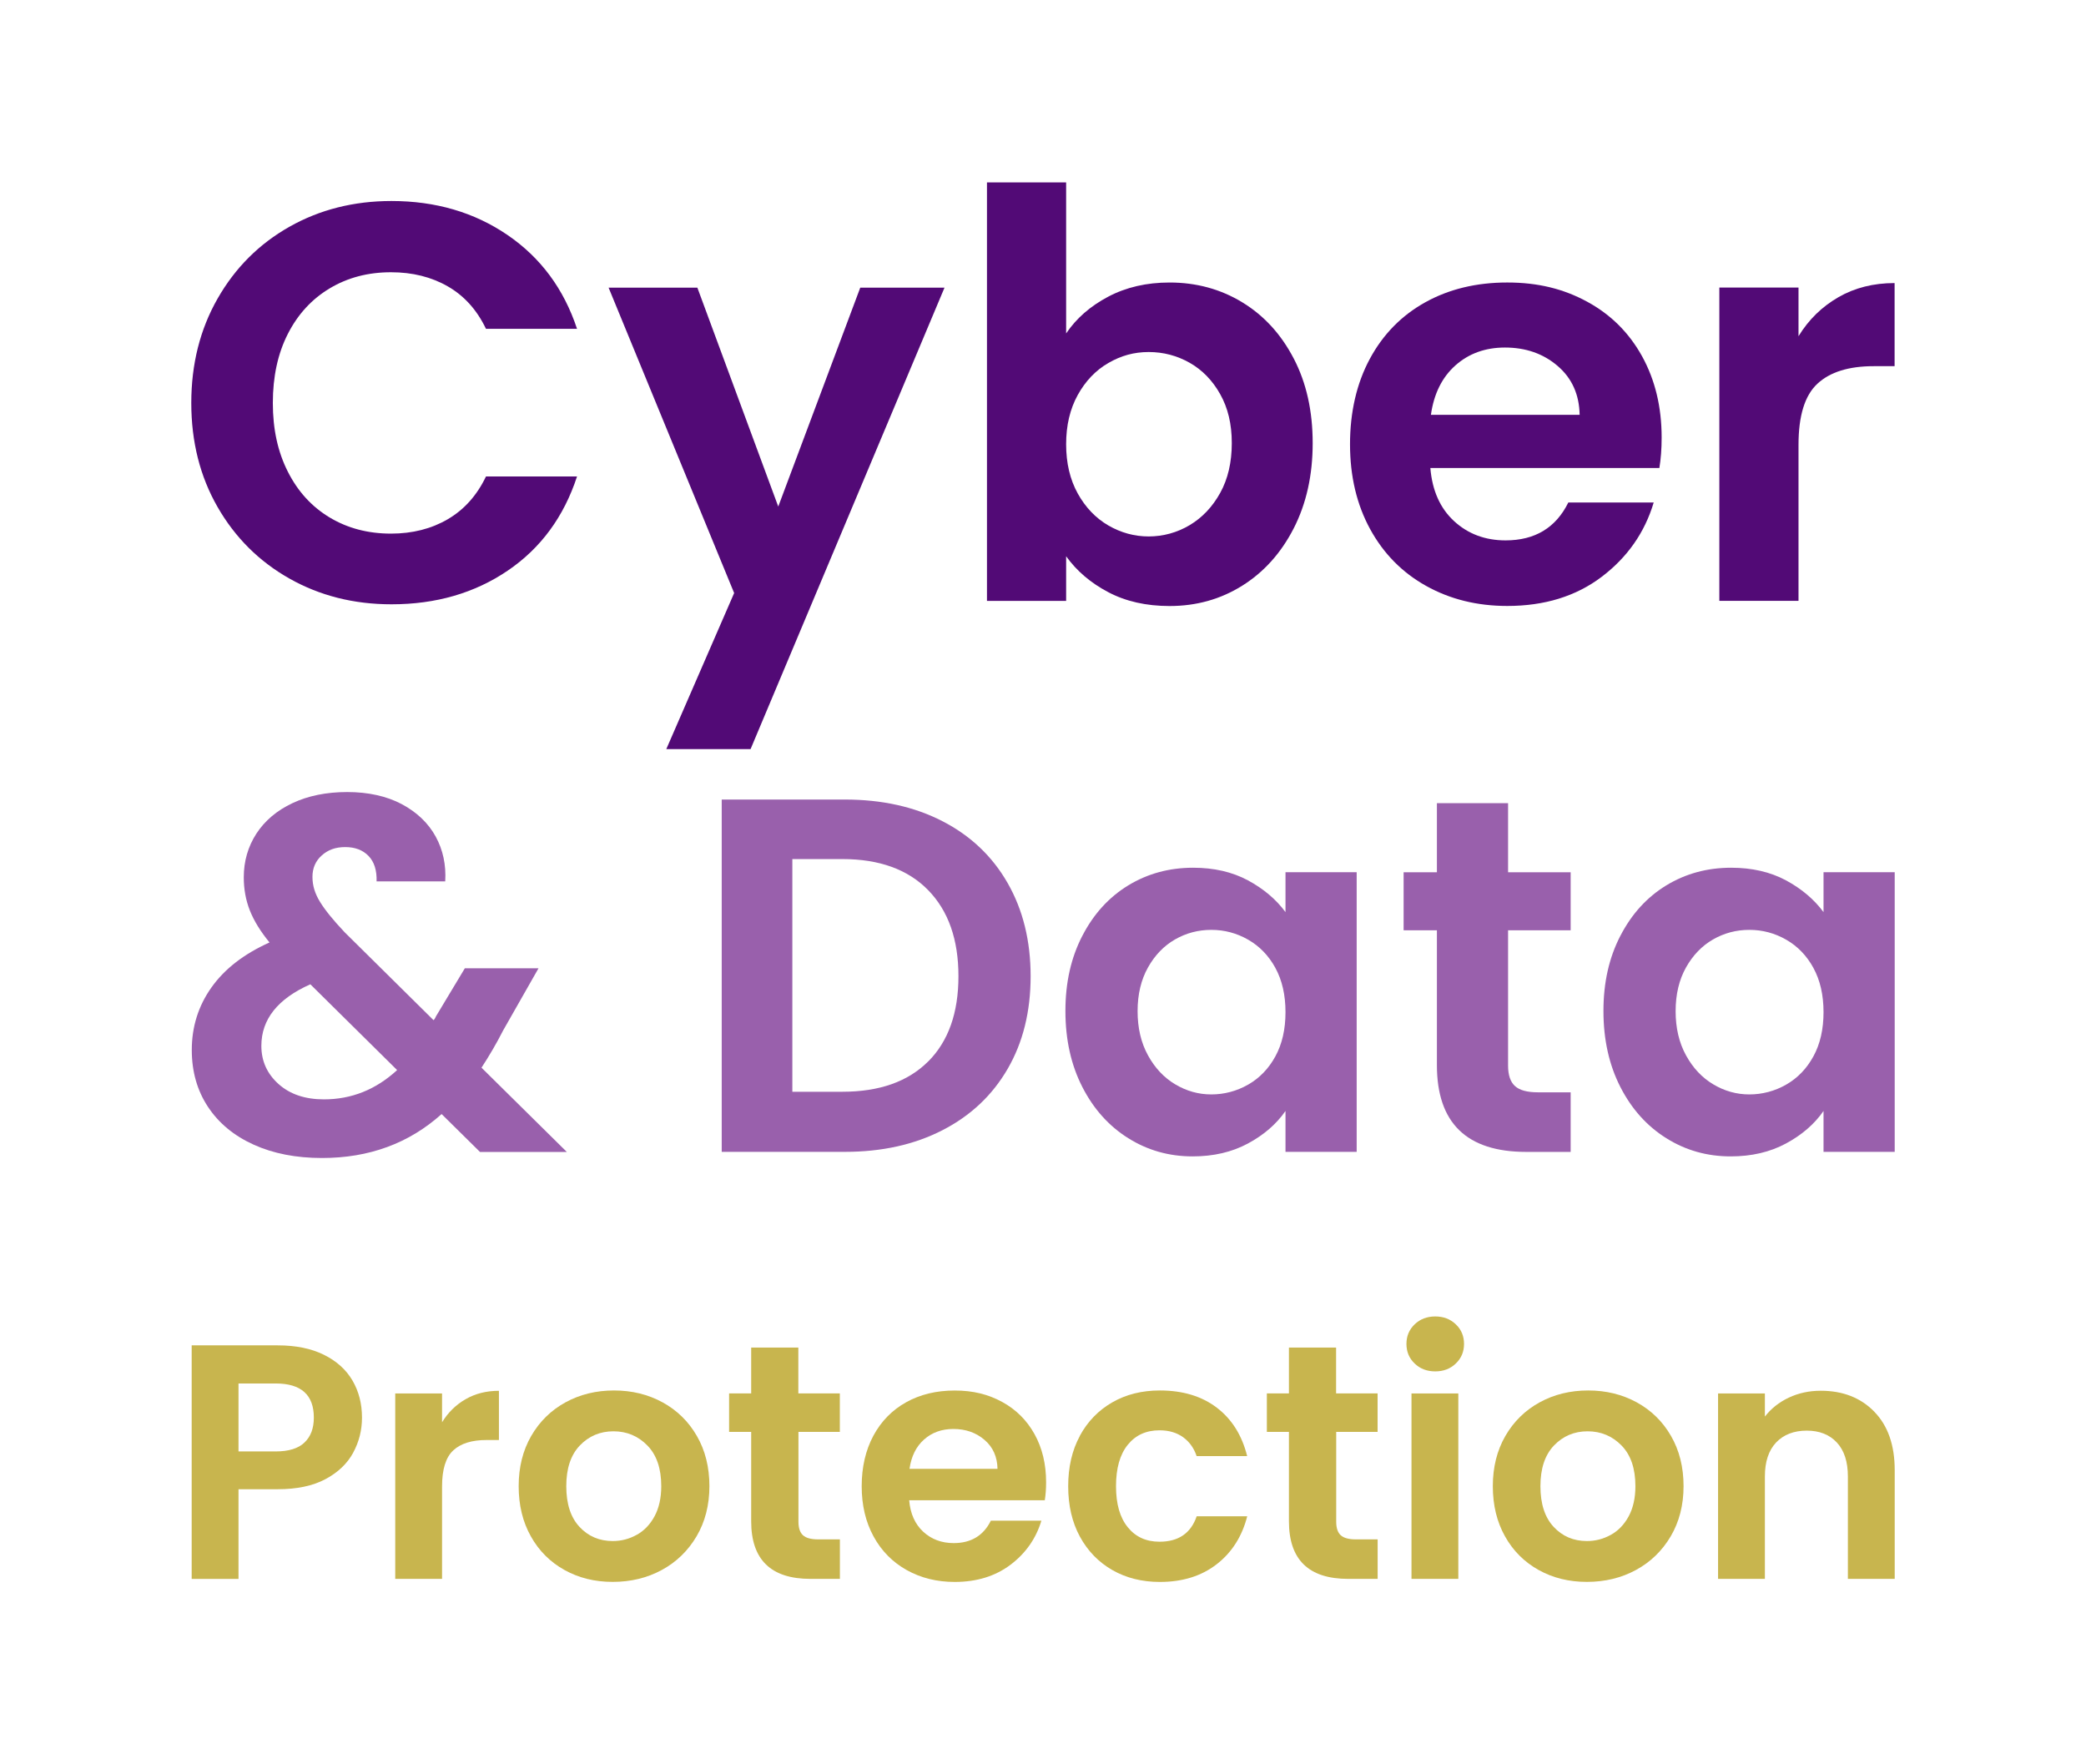 <?xml version="1.0" encoding="UTF-8"?><svg id="Layer_1" xmlns="http://www.w3.org/2000/svg" viewBox="0 0 376 318"><defs><style>.cls-1{fill:#c8b54e;}.cls-2{fill:#9960ac;}.cls-3{fill:#520a76;}</style></defs><path class="cls-3" d="m39.22,53.82c3.16-5.54,7.47-9.85,12.95-12.95,5.47-3.09,11.6-4.64,18.4-4.64,7.95,0,14.92,2.04,20.9,6.12,5.98,4.08,10.16,9.72,12.54,16.92h-16.41c-1.63-3.4-3.92-5.95-6.88-7.65-2.96-1.7-6.37-2.55-10.24-2.55-4.15,0-7.83.97-11.06,2.91-3.23,1.94-5.74,4.67-7.54,8.21-1.8,3.53-2.7,7.68-2.7,12.44s.9,8.82,2.7,12.38c1.8,3.57,4.31,6.32,7.54,8.26,3.23,1.94,6.91,2.91,11.06,2.91,3.87,0,7.29-.87,10.24-2.6,2.96-1.73,5.25-4.3,6.88-7.7h16.41c-2.38,7.27-6.54,12.93-12.49,16.97-5.95,4.04-12.93,6.07-20.95,6.07-6.8,0-12.93-1.55-18.4-4.64-5.47-3.09-9.79-7.39-12.95-12.89-3.16-5.5-4.74-11.76-4.74-18.76s1.58-13.27,4.74-18.81Z"/><path class="cls-3" d="m170.25,51.84l-34.96,83.18h-15.19l12.23-28.13-22.63-55.04h16l14.58,39.45,14.78-39.45h15.19Z"/><path class="cls-3" d="m199.76,53.47c3.23-1.7,6.91-2.55,11.06-2.55,4.82,0,9.19,1.19,13.1,3.57,3.91,2.38,7,5.76,9.28,10.14,2.28,4.38,3.41,9.46,3.41,15.24s-1.14,10.89-3.41,15.34c-2.28,4.45-5.37,7.9-9.28,10.35-3.91,2.45-8.27,3.67-13.1,3.67-4.21,0-7.9-.83-11.06-2.5-3.16-1.66-5.69-3.82-7.59-6.47v8.05h-14.27V32.88h14.27v27.22c1.83-2.72,4.37-4.93,7.59-6.63Zm20.18,17.58c-1.39-2.48-3.23-4.37-5.5-5.66-2.28-1.29-4.74-1.94-7.39-1.94s-5.01.66-7.29,1.99c-2.28,1.32-4.11,3.25-5.5,5.76-1.39,2.52-2.09,5.47-2.09,8.87s.7,6.36,2.09,8.87c1.39,2.51,3.23,4.43,5.5,5.76,2.28,1.32,4.71,1.99,7.29,1.99s5.11-.68,7.39-2.04c2.28-1.36,4.11-3.3,5.5-5.81,1.39-2.51,2.09-5.5,2.09-8.97s-.7-6.34-2.09-8.82Z"/><path class="cls-3" d="m299.1,84.35h-41.28c.34,4.08,1.77,7.27,4.28,9.58,2.51,2.31,5.61,3.47,9.28,3.47,5.3,0,9.07-2.28,11.31-6.83h15.39c-1.63,5.44-4.76,9.9-9.38,13.4-4.62,3.5-10.3,5.25-17.02,5.25-5.44,0-10.31-1.21-14.63-3.62-4.32-2.41-7.68-5.83-10.09-10.24-2.41-4.42-3.62-9.51-3.62-15.29s1.19-10.97,3.57-15.39c2.38-4.42,5.71-7.81,9.99-10.19,4.28-2.38,9.21-3.57,14.78-3.57s10.18,1.16,14.42,3.47c4.25,2.31,7.54,5.59,9.89,9.84,2.34,4.25,3.52,9.12,3.52,14.63,0,2.04-.14,3.87-.41,5.5Zm-14.37-9.58c-.07-3.67-1.39-6.61-3.98-8.82-2.58-2.21-5.74-3.31-9.48-3.31-3.53,0-6.51,1.07-8.92,3.21-2.41,2.14-3.89,5.11-4.43,8.92h26.81Z"/><path class="cls-3" d="m331.36,53.57c2.96-1.7,6.34-2.55,10.14-2.55v14.98h-3.77c-4.49,0-7.87,1.05-10.14,3.16-2.28,2.11-3.41,5.78-3.41,11.01v28.13h-14.27v-56.47h14.27v8.77c1.83-2.99,4.23-5.33,7.19-7.03Z"/><path class="cls-2" d="m86.51,207.62l-6.91-6.82c-5.88,5.28-13.07,7.92-21.56,7.92-4.67,0-8.78-.8-12.33-2.41s-6.29-3.88-8.23-6.82c-1.94-2.94-2.91-6.35-2.91-10.24,0-4.18,1.18-7.94,3.55-11.28,2.37-3.34,5.85-6.03,10.46-8.1-1.64-2-2.82-3.93-3.55-5.78-.73-1.85-1.09-3.84-1.09-5.96,0-2.91.76-5.53,2.27-7.87,1.52-2.33,3.68-4.17,6.51-5.5,2.82-1.33,6.11-2,9.87-2s7.1.73,9.83,2.18c2.73,1.46,4.76,3.4,6.1,5.82,1.33,2.43,1.91,5.13,1.73,8.1h-12.37c.06-2-.43-3.53-1.46-4.59-1.03-1.06-2.43-1.59-4.19-1.59s-3.11.5-4.23,1.5c-1.12,1-1.68,2.29-1.68,3.87s.45,3.02,1.36,4.5c.91,1.49,2.4,3.32,4.46,5.5l16.01,15.83c.12-.12.21-.24.27-.36.06-.12.12-.24.18-.36l5.19-8.64h13.28l-6.37,11.19c-1.21,2.37-2.52,4.61-3.91,6.73l15.38,15.19h-15.65Zm-14.92-14.74l-15.65-15.47c-5.88,2.61-8.83,6.31-8.83,11.1,0,2.73,1.03,5.02,3.09,6.87,2.06,1.85,4.79,2.77,8.19,2.77,4.97,0,9.37-1.76,13.19-5.28Z"/><path class="cls-2" d="m169.89,148.02c5.06,2.61,8.98,6.32,11.74,11.15,2.76,4.82,4.14,10.42,4.14,16.79s-1.38,11.93-4.14,16.69c-2.76,4.76-6.67,8.45-11.74,11.05-5.07,2.61-10.93,3.91-17.6,3.91h-22.2v-63.5h22.2c6.67,0,12.54,1.3,17.6,3.91Zm-2.59,43.31c3.64-3.64,5.46-8.76,5.46-15.38s-1.82-11.78-5.46-15.51-8.8-5.6-15.47-5.6h-9.01v41.94h9.01c6.67,0,11.83-1.82,15.47-5.46Z"/><path class="cls-2" d="m195.09,168.68c2.03-3.94,4.79-6.97,8.28-9.1,3.49-2.12,7.38-3.18,11.69-3.18,3.76,0,7.05.76,9.87,2.27,2.82,1.52,5.08,3.43,6.78,5.73v-7.19h12.83v50.4h-12.83v-7.37c-1.64,2.37-3.9,4.32-6.78,5.87-2.88,1.55-6.2,2.32-9.96,2.32-4.25,0-8.11-1.09-11.6-3.28-3.49-2.18-6.25-5.26-8.28-9.23-2.03-3.97-3.05-8.54-3.05-13.69s1.01-9.61,3.05-13.56Zm34.8,5.78c-1.21-2.21-2.85-3.91-4.91-5.09-2.06-1.18-4.28-1.77-6.64-1.77s-4.55.58-6.55,1.73c-2,1.15-3.63,2.84-4.87,5.05-1.24,2.21-1.87,4.84-1.87,7.87s.62,5.69,1.87,7.96c1.24,2.27,2.88,4.02,4.91,5.23,2.03,1.21,4.2,1.82,6.51,1.82s4.58-.59,6.64-1.77c2.06-1.18,3.7-2.88,4.91-5.1,1.21-2.21,1.82-4.87,1.82-7.96s-.61-5.75-1.82-7.96Z"/><path class="cls-2" d="m271.83,167.68v24.38c0,1.7.41,2.93,1.23,3.68.82.76,2.2,1.14,4.14,1.14h5.91v10.74h-8.01c-10.74,0-16.1-5.22-16.1-15.65v-24.29h-6v-10.46h6v-12.46h12.83v12.46h11.28v10.46h-11.28Z"/><path class="cls-2" d="m292.07,168.68c2.03-3.94,4.79-6.97,8.28-9.1,3.49-2.12,7.38-3.18,11.69-3.18,3.76,0,7.05.76,9.87,2.27,2.82,1.52,5.08,3.43,6.78,5.73v-7.19h12.83v50.4h-12.83v-7.37c-1.64,2.37-3.9,4.32-6.78,5.87-2.88,1.55-6.2,2.32-9.96,2.32-4.25,0-8.11-1.09-11.6-3.28-3.49-2.18-6.25-5.26-8.28-9.23-2.03-3.97-3.05-8.54-3.05-13.69s1.01-9.61,3.05-13.56Zm34.8,5.78c-1.21-2.21-2.85-3.91-4.91-5.09-2.06-1.18-4.28-1.77-6.64-1.77s-4.55.58-6.55,1.73c-2,1.15-3.63,2.84-4.87,5.05-1.24,2.21-1.87,4.84-1.87,7.87s.62,5.69,1.87,7.96c1.24,2.27,2.88,4.02,4.91,5.23,2.03,1.21,4.2,1.82,6.51,1.82s4.58-.59,6.64-1.77c2.06-1.18,3.7-2.88,4.91-5.1,1.21-2.21,1.82-4.87,1.82-7.96s-.61-5.75-1.82-7.96Z"/><path class="cls-1" d="m63.66,261.84c-1.07,1.97-2.74,3.56-5.01,4.77-2.27,1.21-5.14,1.81-8.6,1.81h-7.06v16.17h-8.44v-42.1h15.5c3.26,0,6.03.56,8.32,1.69,2.29,1.13,4.01,2.68,5.16,4.64,1.15,1.97,1.72,4.2,1.72,6.7,0,2.25-.53,4.36-1.6,6.33Zm-8.78-1.84c1.13-1.06,1.69-2.56,1.69-4.49,0-4.1-2.29-6.15-6.88-6.15h-6.7v12.25h6.7c2.33,0,4.06-.53,5.19-1.6Z"/><path class="cls-1" d="m83.93,252.19c1.75-1.01,3.75-1.51,6-1.51v8.87h-2.23c-2.65,0-4.66.62-6,1.87-1.35,1.25-2.02,3.42-2.02,6.51v16.65h-8.44v-33.42h8.44v5.19c1.09-1.77,2.5-3.16,4.25-4.16Z"/><path class="cls-1" d="m101.75,282.98c-2.57-1.43-4.6-3.45-6.06-6.06-1.47-2.61-2.2-5.63-2.2-9.05s.75-6.43,2.26-9.05c1.51-2.61,3.57-4.63,6.18-6.06,2.61-1.43,5.53-2.14,8.75-2.14s6.13.71,8.75,2.14c2.61,1.43,4.68,3.45,6.18,6.06,1.51,2.61,2.26,5.63,2.26,9.05s-.78,6.43-2.32,9.05c-1.55,2.61-3.64,4.64-6.27,6.06-2.63,1.43-5.58,2.14-8.84,2.14s-6.11-.71-8.69-2.14Zm13-6.33c1.35-.74,2.42-1.86,3.23-3.35.8-1.49,1.21-3.3,1.21-5.43,0-3.18-.83-5.62-2.5-7.33-1.67-1.71-3.71-2.56-6.12-2.56s-4.43.86-6.06,2.56c-1.63,1.71-2.44,4.15-2.44,7.33s.79,5.62,2.38,7.33c1.59,1.71,3.59,2.56,6,2.56,1.53,0,2.97-.37,4.31-1.12Z"/><path class="cls-1" d="m143.92,258.1v16.17c0,1.13.27,1.94.81,2.44.54.5,1.46.75,2.74.75h3.92v7.12h-5.31c-7.12,0-10.68-3.46-10.68-10.38v-16.11h-3.98v-6.94h3.98v-8.26h8.5v8.26h7.48v6.94h-7.48Z"/><path class="cls-1" d="m188.31,270.41h-24.43c.2,2.41,1.05,4.3,2.53,5.67,1.49,1.37,3.32,2.05,5.49,2.05,3.14,0,5.37-1.35,6.7-4.04h9.11c-.97,3.22-2.82,5.86-5.55,7.93-2.74,2.07-6.09,3.11-10.07,3.11-3.22,0-6.1-.71-8.66-2.14-2.55-1.43-4.55-3.45-5.97-6.06-1.43-2.61-2.14-5.63-2.14-9.05s.7-6.49,2.11-9.11c1.41-2.61,3.38-4.62,5.91-6.03,2.53-1.41,5.45-2.11,8.75-2.11s6.02.68,8.54,2.05c2.51,1.37,4.46,3.31,5.85,5.82,1.39,2.51,2.08,5.4,2.08,8.66,0,1.21-.08,2.29-.24,3.26Zm-8.51-5.67c-.04-2.17-.82-3.91-2.35-5.22-1.53-1.31-3.4-1.96-5.61-1.96-2.09,0-3.85.63-5.28,1.9-1.43,1.27-2.3,3.03-2.62,5.28h15.86Z"/><path class="cls-1" d="m194.64,258.79c1.41-2.59,3.36-4.6,5.85-6.03,2.49-1.43,5.35-2.14,8.57-2.14,4.14,0,7.57,1.04,10.28,3.11,2.71,2.07,4.53,4.98,5.46,8.72h-9.11c-.48-1.45-1.3-2.58-2.44-3.41-1.15-.82-2.56-1.24-4.25-1.24-2.41,0-4.32.87-5.73,2.62-1.41,1.75-2.11,4.23-2.11,7.45s.7,5.64,2.11,7.39c1.41,1.75,3.32,2.62,5.73,2.62,3.42,0,5.65-1.53,6.7-4.58h9.11c-.93,3.62-2.75,6.5-5.49,8.63-2.74,2.13-6.15,3.2-10.25,3.2-3.22,0-6.07-.71-8.57-2.14-2.49-1.43-4.44-3.44-5.85-6.03-1.41-2.59-2.11-5.62-2.11-9.08s.7-6.48,2.11-9.08Z"/><path class="cls-1" d="m240.85,258.1v16.17c0,1.13.27,1.94.81,2.44.54.5,1.46.75,2.74.75h3.92v7.12h-5.31c-7.12,0-10.68-3.46-10.68-10.38v-16.11h-3.98v-6.94h3.98v-8.26h8.5v8.26h7.48v6.94h-7.48Z"/><path class="cls-1" d="m254.99,245.76c-.99-.94-1.48-2.12-1.48-3.53s.49-2.58,1.48-3.53c.98-.94,2.22-1.42,3.71-1.42s2.72.47,3.71,1.42c.99.94,1.48,2.12,1.48,3.53s-.49,2.58-1.48,3.53c-.99.95-2.22,1.42-3.71,1.42s-2.73-.47-3.71-1.42Zm7.87,5.4v33.42h-8.44v-33.42h8.44Z"/><path class="cls-1" d="m277.34,282.98c-2.57-1.43-4.6-3.45-6.06-6.06-1.47-2.61-2.2-5.63-2.2-9.05s.75-6.43,2.26-9.05c1.51-2.61,3.57-4.63,6.18-6.06,2.61-1.43,5.53-2.14,8.75-2.14s6.13.71,8.75,2.14c2.61,1.43,4.68,3.45,6.18,6.06,1.51,2.61,2.26,5.63,2.26,9.05s-.78,6.43-2.32,9.05c-1.55,2.61-3.64,4.64-6.27,6.06-2.63,1.43-5.58,2.14-8.84,2.14s-6.11-.71-8.69-2.14Zm13-6.33c1.35-.74,2.42-1.86,3.23-3.35.8-1.49,1.21-3.3,1.21-5.43,0-3.18-.83-5.62-2.5-7.33-1.67-1.71-3.71-2.56-6.12-2.56s-4.43.86-6.06,2.56c-1.63,1.71-2.44,4.15-2.44,7.33s.79,5.62,2.38,7.33c1.59,1.71,3.59,2.56,6,2.56,1.53,0,2.97-.37,4.31-1.12Z"/><path class="cls-1" d="m337.84,254.45c2.45,2.51,3.68,6.02,3.68,10.53v19.6h-8.44v-18.46c0-2.65-.66-4.69-1.99-6.12-1.33-1.43-3.14-2.14-5.43-2.14s-4.17.71-5.52,2.14c-1.35,1.43-2.02,3.47-2.02,6.12v18.46h-8.44v-33.42h8.44v4.16c1.13-1.45,2.56-2.58,4.31-3.41,1.75-.82,3.67-1.24,5.76-1.24,3.98,0,7.2,1.26,9.65,3.77Z"/></svg>